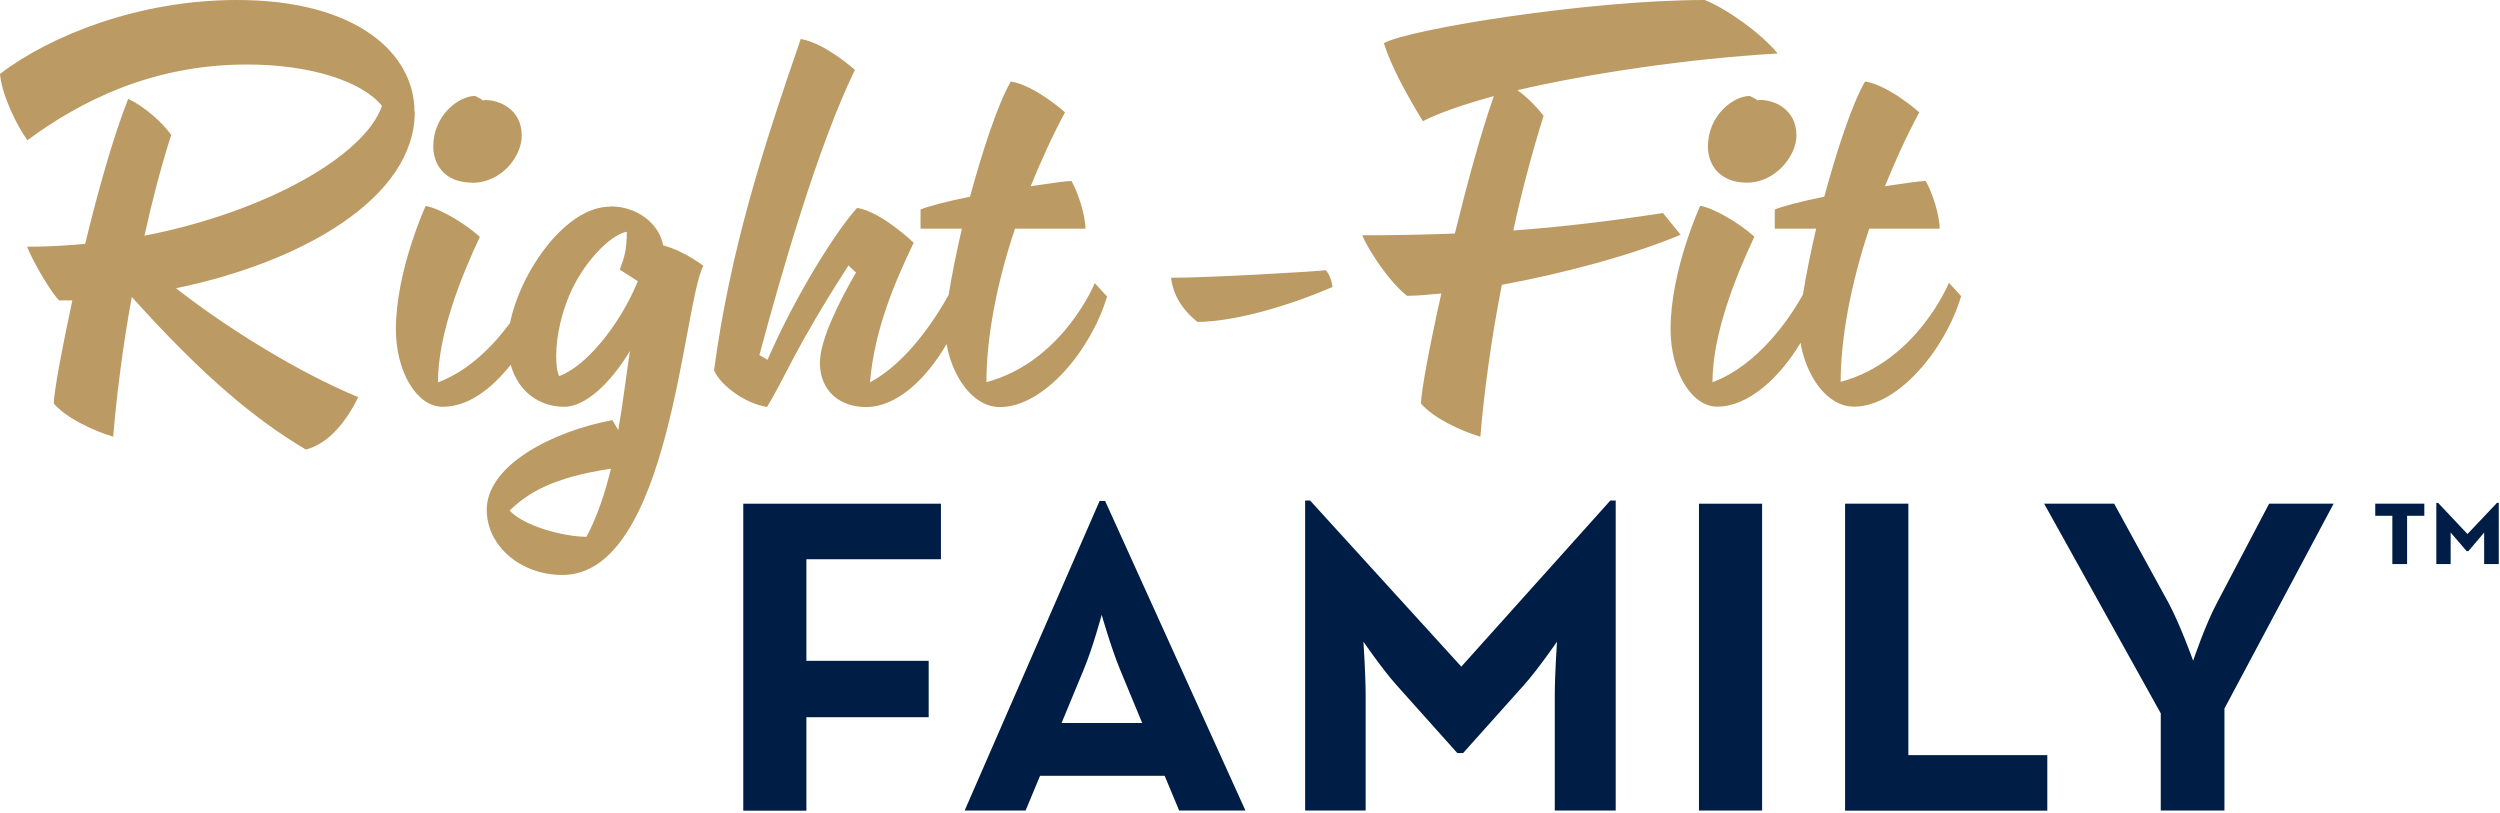 <?xml version="1.0" encoding="UTF-8"?> <svg xmlns="http://www.w3.org/2000/svg" id="Layer_1" data-name="Layer 1" viewBox="0 0 181.36 58.95"><defs><style> .cls-1 { fill: #bb9a63; } .cls-1, .cls-2 { stroke-width: 0px; } .cls-2 { fill: #001e45; } </style></defs><path class="cls-1" d="m30.07,8.11C30.07,3.89,25.89,0,17.19,0,10.14,0,3.72,2.53,0,5.36c.13,1.56,1.27,3.84,1.99,4.81,3.84-2.83,9.04-5.49,15.92-5.49,4.65,0,8.36,1.23,9.8,3-1.23,3.59-8.36,7.69-17.23,9.42.55-2.49,1.18-4.94,1.94-7.31-.68-.97-2.03-2.11-3.12-2.62-1.1,2.79-2.2,6.72-3.12,10.52-1.39.13-2.83.21-4.22.21.55,1.31,1.77,3.34,2.32,3.89h.97c-.76,3.55-1.31,6.46-1.35,7.48.89,1.05,2.87,1.98,4.31,2.41.25-2.96.68-6.46,1.35-10.14,5.24,5.83,9.04,8.95,12.63,11.07,1.69-.42,3-2.15,3.8-3.8-4.22-1.73-9.5-4.98-13.22-7.9,9.04-1.86,17.32-6.5,17.32-12.8Zm4.19,5.15c2.15,0,3.59-1.94,3.59-3.42,0-1.9-1.6-2.58-2.62-2.58-.13,0-.17.04-.17.04-.17-.13-.34-.21-.59-.34-1.18,0-3.04,1.39-3.04,3.67,0,1.23.76,2.62,2.83,2.62Zm10.01,1.73c-3.26,0-6.52,4.74-7.27,8.44-1.19,1.61-2.96,3.46-5.23,4.31,0-3.46,1.65-7.6,3.04-10.56-1.18-1.06-2.96-2.07-3.93-2.24,0,0-2.16,4.69-2.16,8.95,0,3.08,1.52,5.62,3.38,5.62s3.53-1.27,4.95-3.05c.55,2,2.13,3.05,3.88,3.05,1.48,0,3.29-1.6,4.77-4.05-.3,1.94-.51,3.84-.85,5.74l-.42-.72c-4.18.76-9.12,3.21-9.12,6.5,0,2.62,2.45,4.73,5.49,4.73,7.81,0,8.74-19.6,10.22-22.43,0,0-1.35-1.06-2.91-1.48-.3-1.6-1.9-2.83-3.84-2.83Zm-1.73,23.95c-1.69,0-4.56-.8-5.57-1.9,1.35-1.31,3.17-2.41,7.35-3.04-.42,1.73-.97,3.42-1.77,4.94Zm-1.98-11.66c-.17-.38-.21-.89-.21-1.48,0-1.44.42-3.38,1.23-4.98,1.01-2.03,2.75-3.8,3.89-4.01,0,1.31-.17,1.86-.51,2.75l1.31.84c-1.31,3.21-3.8,6.21-5.7,6.88Zm31,.42c0-3.04.67-6.93,2.07-11.11h5.11c0-1.01-.55-2.66-1.01-3.46-.42,0-1.56.17-2.96.38.72-1.77,1.52-3.55,2.49-5.36,0,0-2.15-1.94-3.93-2.24-.93,1.6-2.03,4.94-2.96,8.36-1.69.34-3.13.72-3.59.93v1.39h3c-.41,1.75-.74,3.43-.96,4.8-.87,1.57-2.94,4.87-5.71,6.35.34-3.88,1.77-7.18,3.17-10.13,0,0-2.32-2.24-4.1-2.53-1.44,1.56-4.43,6.25-6.5,11.02l-.59-.34c1.56-5.83,4.27-15.25,6.93-20.69,0,0-2.15-1.94-3.93-2.24-2.7,7.81-5.11,15.25-6.29,24.03.47,1.14,2.36,2.45,3.84,2.66,1.31-2.11,1.94-4.1,5.91-10.26l.55.51c-1.18,2.03-2.62,4.86-2.62,6.55,0,2.07,1.48,3.21,3.34,3.21,2.24,0,4.37-2.03,5.85-4.57.37,2.19,1.81,4.57,3.87,4.57,3.21,0,6.63-4.18,7.77-8.02l-.89-.97s-2.32,5.7-7.85,7.18Zm13.39-7.56c.2,1.6,1.14,2.58,1.91,3.21,2.64,0,6.59-1.14,9.8-2.53-.04-.46-.24-.97-.49-1.22-.41.08-8.42.55-11.22.55Zm35.72-4.69c-3.84.59-7.31,1.01-10.89,1.27.63-2.91,1.39-5.74,2.2-8.32-.46-.59-1.14-1.31-1.9-1.86,5.32-1.23,12.37-2.28,18.88-2.66C127.71,2.36,125.18.59,123.66,0,115.3,0,102.21,2.11,100.39,3.13c.55,1.77,1.82,4.01,2.83,5.66,1.14-.59,2.96-1.22,5.15-1.82-.97,2.75-1.94,6.38-2.83,9.97-2.11.08-4.35.13-6.72.13.38.93,1.86,3.29,3.25,4.39.72,0,1.56-.08,2.49-.17-.85,3.8-1.44,6.97-1.48,7.98.89,1.05,2.87,1.98,4.31,2.41.25-3,.76-6.97,1.56-11.02,4.35-.8,9.33-2.11,12.97-3.63l-1.27-1.56Zm6.86-8.15c-.17-.13-.34-.21-.59-.34-1.18,0-3.04,1.39-3.04,3.67,0,1.23.76,2.62,2.83,2.62s3.59-1.94,3.59-3.42c0-1.9-1.6-2.58-2.62-2.58-.13,0-.17.04-.17.04Zm13.85,13.22s-2.32,5.7-7.85,7.18c0-3.04.68-6.93,2.07-11.11h5.11c0-1.01-.55-2.66-1.01-3.46-.42,0-1.56.17-2.96.38.72-1.77,1.52-3.55,2.49-5.36,0,0-2.15-1.94-3.93-2.24-.93,1.6-2.03,4.94-2.96,8.36-1.69.34-3.12.72-3.59.93v1.39h3c-.41,1.75-.74,3.43-.96,4.79-.91,1.62-3.18,5.08-6.56,6.35,0-3.46,1.65-7.6,3.04-10.56-1.18-1.06-2.96-2.07-3.93-2.24,0,0-2.15,4.69-2.15,8.95,0,3.08,1.52,5.62,3.38,5.62,2.26,0,4.51-2.07,6.05-4.63.36,2.21,1.8,4.63,3.88,4.63,3.21,0,6.63-4.18,7.77-8.02l-.89-.97Z"></path><g><path class="cls-2" d="m53.92,36.54h14.34v4.03h-9.76v7.37h8.87v4.09h-8.87v6.78h-4.58v-22.26Z"></path><path class="cls-2" d="m79.78,36.34h.39l10.18,22.46h-4.81l-1.05-2.52h-9.04l-1.05,2.52h-4.42l9.79-22.46Zm3.08,16.11l-1.6-3.86c-.65-1.57-1.34-3.99-1.34-3.99,0,0-.65,2.42-1.31,3.99l-1.6,3.86h5.86Z"></path><path class="cls-2" d="m94.68,36.31h.36l10.97,12.05,10.81-12.05h.39v22.49h-4.42v-8.35c0-1.51.16-3.9.16-3.9,0,0-1.34,1.96-2.39,3.14l-4.42,4.94h-.42l-4.42-4.94c-1.05-1.18-2.39-3.14-2.39-3.14,0,0,.16,2.39.16,3.9v8.35h-4.39v-22.49Z"></path><path class="cls-2" d="m123.25,36.54h4.58v22.26h-4.58v-22.26Z"></path><path class="cls-2" d="m133.86,36.54h4.58v18.24h10.08v4.03h-14.67v-22.26Z"></path><path class="cls-2" d="m156.74,51.73l-8.45-15.19h5.08l3.93,7.17c.85,1.57,1.8,4.22,1.8,4.22,0,0,.88-2.62,1.74-4.22l3.77-7.17h4.68l-7.92,14.86v7.4h-4.62v-7.07Z"></path><path class="cls-2" d="m173.56,37.42h-1.25v-.88h3.56v.88h-1.25v3.5h-1.07v-3.5Zm3.18-.94h.13l2.13,2.26,2.14-2.26h.13v4.44h-1.06v-2.29l-1.14,1.35h-.13l-1.16-1.35v2.29h-1.04v-4.44Z"></path></g></svg> 
